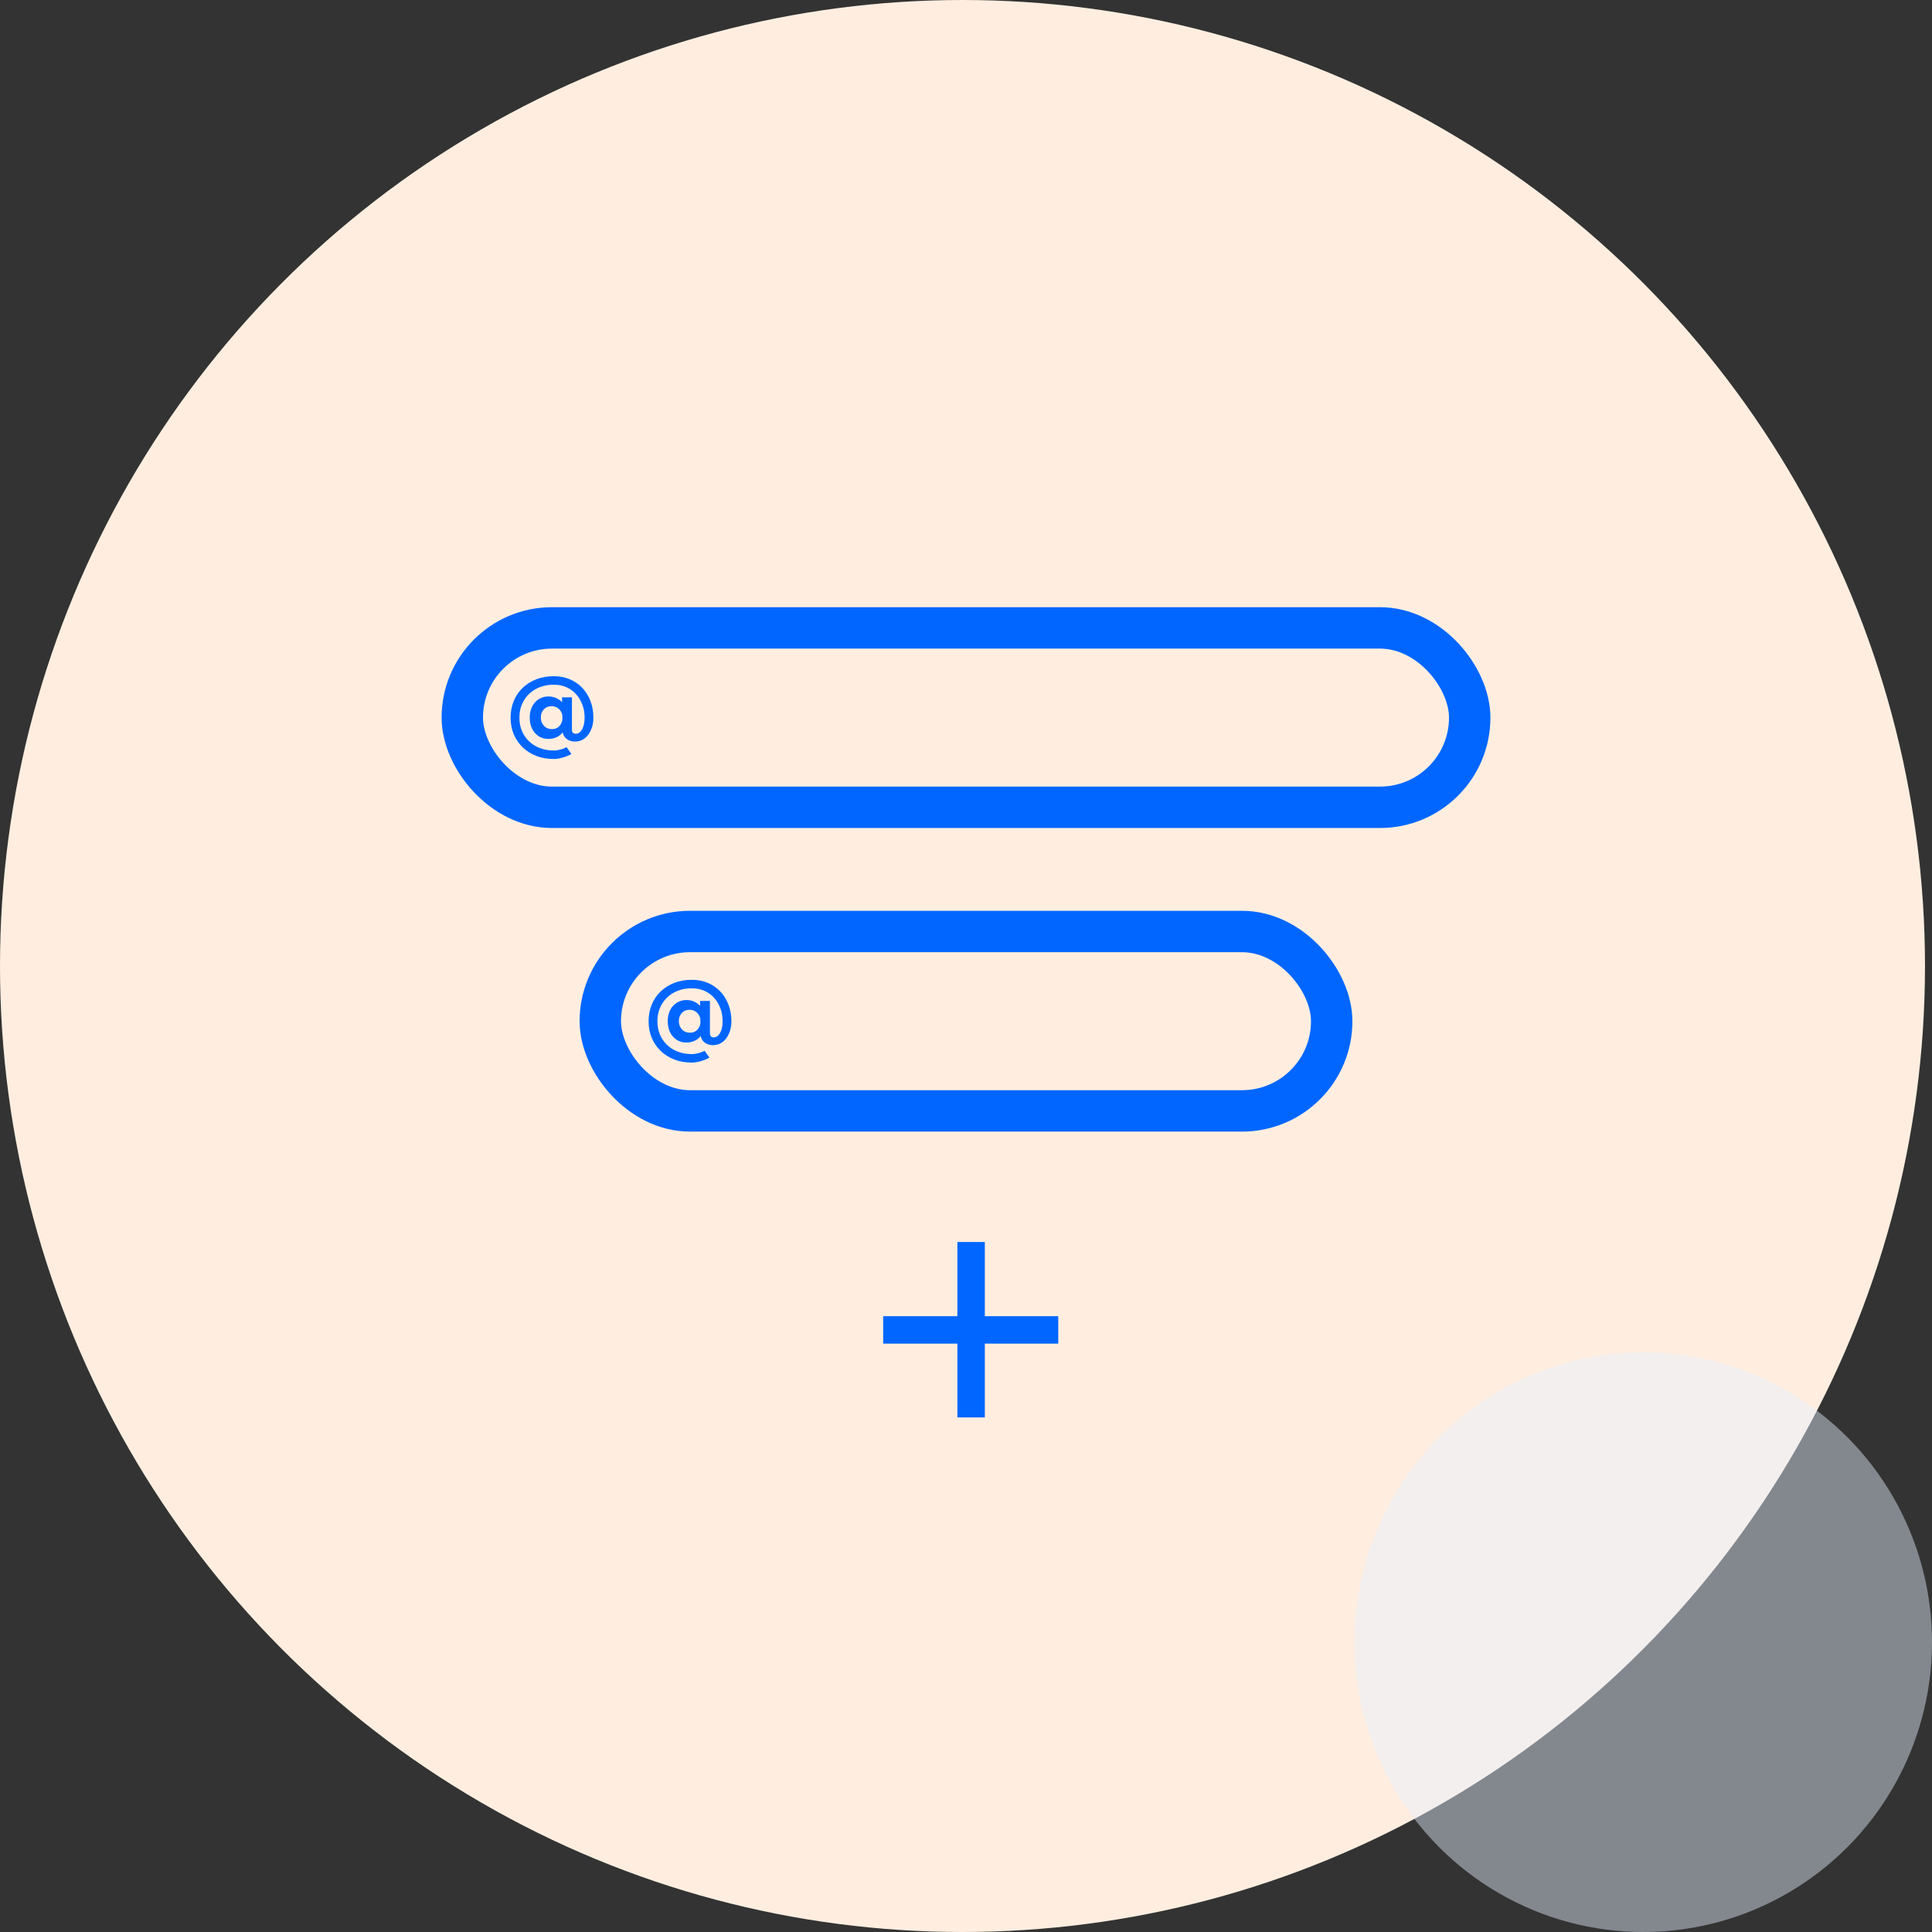 <?xml version="1.0" encoding="UTF-8"?>
<svg xmlns="http://www.w3.org/2000/svg" width="70" height="70" viewBox="0 0 70 70" fill="none">
  <rect x="0" y="0" width="70" height="70" fill="#333333" stroke="none"/>
  <ellipse cx="34.873" cy="35" rx="34.873" ry="35" fill="#FFEEE0"></ellipse>
  <rect x="16.75" y="22.75" width="36.5" height="6.5" rx="3.25" fill="#FFEEE0" stroke="#0066FF" stroke-width="1.5"></rect>
  <rect x="21.75" y="33.75" width="26.5" height="6.5" rx="3.25" fill="#FFEEE0" stroke="#0066FF" stroke-width="1.5"></rect>
  <path d="M25.065 38.5C24.835 38.5 24.625 38.463 24.434 38.39C24.243 38.316 24.078 38.212 23.939 38.078C23.8 37.944 23.692 37.786 23.614 37.605C23.538 37.421 23.5 37.22 23.5 37.002C23.5 36.781 23.538 36.58 23.614 36.398C23.69 36.215 23.797 36.056 23.936 35.922C24.077 35.788 24.243 35.684 24.434 35.61C24.625 35.537 24.835 35.5 25.065 35.5C25.273 35.5 25.465 35.537 25.641 35.61C25.817 35.684 25.968 35.788 26.096 35.922C26.224 36.056 26.323 36.215 26.393 36.398C26.464 36.58 26.5 36.781 26.5 37.002H26.181C26.181 36.827 26.153 36.666 26.096 36.522C26.042 36.377 25.965 36.251 25.866 36.145C25.768 36.037 25.651 35.954 25.514 35.896C25.377 35.837 25.228 35.808 25.065 35.808C24.881 35.808 24.713 35.837 24.561 35.896C24.409 35.954 24.278 36.037 24.167 36.145C24.056 36.251 23.971 36.377 23.91 36.522C23.849 36.666 23.819 36.827 23.819 37.002C23.819 37.177 23.849 37.337 23.91 37.482C23.971 37.627 24.056 37.752 24.167 37.858C24.278 37.964 24.409 38.046 24.561 38.104C24.713 38.163 24.881 38.192 25.065 38.192C25.141 38.192 25.222 38.18 25.309 38.156C25.396 38.135 25.468 38.105 25.527 38.069L25.703 38.318C25.612 38.372 25.506 38.416 25.387 38.448C25.268 38.483 25.16 38.5 25.065 38.5ZM24.87 37.773C24.738 37.773 24.62 37.741 24.518 37.676C24.416 37.609 24.336 37.517 24.278 37.401C24.221 37.284 24.193 37.151 24.193 37.002C24.193 36.85 24.221 36.717 24.278 36.603C24.336 36.488 24.416 36.398 24.518 36.334C24.62 36.267 24.738 36.233 24.87 36.233C25.006 36.233 25.127 36.267 25.231 36.334C25.337 36.398 25.42 36.488 25.478 36.603C25.539 36.717 25.569 36.85 25.569 37.002C25.569 37.151 25.539 37.284 25.478 37.401C25.42 37.517 25.337 37.609 25.231 37.676C25.127 37.741 25.006 37.773 24.87 37.773ZM25.003 37.417C25.077 37.417 25.142 37.4 25.198 37.365C25.255 37.328 25.299 37.278 25.332 37.216C25.364 37.153 25.381 37.082 25.381 37.002C25.381 36.919 25.363 36.848 25.329 36.788C25.294 36.725 25.247 36.676 25.189 36.642C25.13 36.605 25.062 36.587 24.984 36.587C24.908 36.587 24.841 36.604 24.782 36.638C24.726 36.673 24.68 36.722 24.645 36.784C24.613 36.845 24.596 36.916 24.596 36.998C24.596 37.078 24.614 37.151 24.649 37.216C24.686 37.278 24.733 37.328 24.792 37.365C24.852 37.4 24.923 37.417 25.003 37.417ZM25.833 37.868C25.746 37.868 25.668 37.85 25.599 37.816C25.532 37.781 25.478 37.733 25.439 37.673C25.402 37.61 25.384 37.538 25.384 37.456L25.722 37.436C25.722 37.49 25.735 37.529 25.761 37.553C25.787 37.575 25.821 37.585 25.862 37.585C25.925 37.585 25.98 37.56 26.028 37.511C26.076 37.461 26.113 37.393 26.139 37.306C26.167 37.218 26.181 37.116 26.181 37.002H26.5C26.5 37.17 26.471 37.319 26.412 37.449C26.356 37.579 26.278 37.682 26.178 37.757C26.078 37.831 25.963 37.868 25.833 37.868ZM25.384 37.456L25.364 36.265H25.722V37.436L25.384 37.456Z" fill="#0066FF"></path>
  <path d="M20.065 27.5C19.835 27.5 19.625 27.463 19.434 27.39C19.243 27.316 19.078 27.212 18.939 27.078C18.8 26.944 18.692 26.787 18.614 26.605C18.538 26.421 18.5 26.22 18.5 26.002C18.5 25.781 18.538 25.58 18.614 25.398C18.69 25.215 18.797 25.056 18.936 24.922C19.077 24.788 19.243 24.684 19.434 24.61C19.625 24.537 19.835 24.5 20.065 24.5C20.273 24.5 20.465 24.537 20.641 24.61C20.817 24.684 20.968 24.788 21.096 24.922C21.224 25.056 21.323 25.215 21.393 25.398C21.464 25.58 21.5 25.781 21.5 26.002H21.181C21.181 25.826 21.153 25.666 21.096 25.522C21.042 25.377 20.965 25.251 20.866 25.145C20.768 25.037 20.651 24.954 20.514 24.896C20.377 24.837 20.228 24.808 20.065 24.808C19.881 24.808 19.713 24.837 19.561 24.896C19.409 24.954 19.278 25.037 19.167 25.145C19.056 25.251 18.971 25.377 18.91 25.522C18.849 25.666 18.819 25.826 18.819 26.002C18.819 26.177 18.849 26.337 18.91 26.482C18.971 26.627 19.056 26.752 19.167 26.858C19.278 26.964 19.409 27.046 19.561 27.104C19.713 27.163 19.881 27.192 20.065 27.192C20.141 27.192 20.222 27.18 20.309 27.156C20.396 27.135 20.468 27.105 20.527 27.069L20.703 27.318C20.612 27.372 20.506 27.416 20.387 27.448C20.268 27.483 20.16 27.5 20.065 27.5ZM19.87 26.773C19.738 26.773 19.62 26.741 19.518 26.676C19.416 26.609 19.336 26.517 19.278 26.401C19.221 26.284 19.193 26.151 19.193 26.002C19.193 25.85 19.221 25.717 19.278 25.603C19.336 25.488 19.416 25.398 19.518 25.334C19.62 25.267 19.738 25.233 19.87 25.233C20.006 25.233 20.127 25.267 20.231 25.334C20.337 25.398 20.42 25.488 20.478 25.603C20.539 25.717 20.569 25.85 20.569 26.002C20.569 26.151 20.539 26.284 20.478 26.401C20.42 26.517 20.337 26.609 20.231 26.676C20.127 26.741 20.006 26.773 19.87 26.773ZM20.003 26.417C20.077 26.417 20.142 26.399 20.198 26.365C20.255 26.328 20.299 26.278 20.332 26.216C20.364 26.153 20.381 26.082 20.381 26.002C20.381 25.919 20.363 25.848 20.329 25.788C20.294 25.725 20.247 25.676 20.189 25.642C20.13 25.605 20.062 25.587 19.984 25.587C19.908 25.587 19.841 25.604 19.782 25.638C19.726 25.673 19.68 25.722 19.645 25.784C19.613 25.845 19.596 25.916 19.596 25.998C19.596 26.078 19.614 26.151 19.649 26.216C19.686 26.278 19.733 26.328 19.792 26.365C19.852 26.399 19.923 26.417 20.003 26.417ZM20.833 26.868C20.746 26.868 20.668 26.85 20.599 26.816C20.532 26.781 20.478 26.733 20.439 26.673C20.402 26.61 20.384 26.538 20.384 26.456L20.722 26.436C20.722 26.49 20.735 26.529 20.761 26.553C20.787 26.575 20.821 26.585 20.862 26.585C20.925 26.585 20.98 26.561 21.028 26.511C21.076 26.461 21.113 26.393 21.139 26.306C21.167 26.218 21.181 26.116 21.181 26.002H21.5C21.5 26.17 21.471 26.32 21.412 26.449C21.356 26.579 21.278 26.682 21.178 26.757C21.078 26.831 20.963 26.868 20.833 26.868ZM20.384 26.456L20.364 25.265H20.722V26.436L20.384 26.456Z" fill="#0066FF"></path>
  <ellipse opacity="0.45" cx="59.538" cy="59.5" rx="10.462" ry="10.5" fill="#E6F0FF"></ellipse>
  <path d="M34.688 51.356V45H35.682V51.356H34.688ZM32 48.682V47.688H38.342V48.682H32Z" fill="#0066FF"></path>
</svg>
